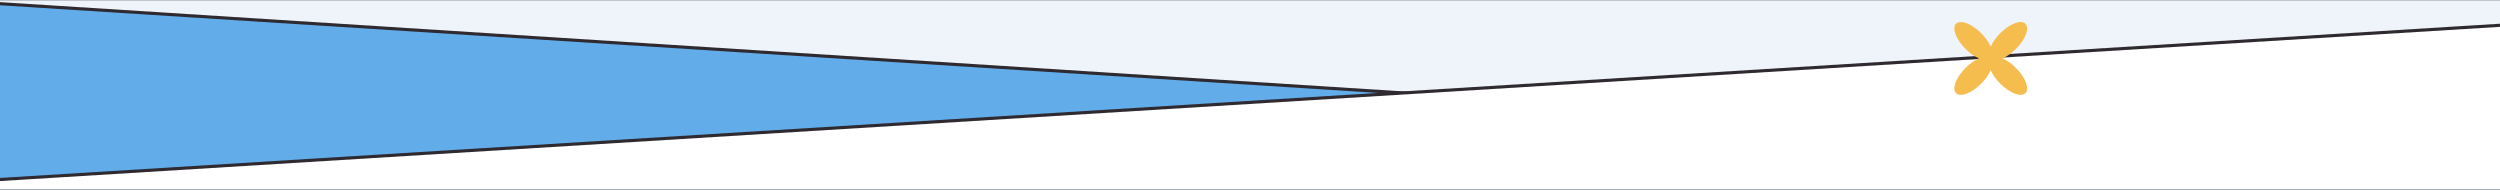 <svg width="1920" height="146" viewBox="0 0 1920 146" fill="none" xmlns="http://www.w3.org/2000/svg">
<rect x="0" y="0" width="1920" height="146" fill="#808080" stroke="none"/>
<g clip-path="url(#clip0_13836_9039)">
<rect width="1920" height="145" transform="translate(0 0.307)" fill="#EFF3FA"/>
<path d="M1939.56 126.238V1016.51H-19.564L-19.564 1.591L1939.56 126.238Z" fill="#61ACE9" stroke="#2F2A30" stroke-width="2.41"/>
<path d="M-19.564 139.06V1220.72H1939.56V18.211L-19.564 139.06Z" fill="white" stroke="#2F2A30" stroke-width="2.41"/>
<path d="M1548.23 52.155C1555.58 59.508 1558.85 68.171 1555.52 71.502C1552.19 74.833 1543.53 71.563 1536.17 64.21C1532.8 60.84 1530.29 57.197 1528.88 53.916C1527.47 57.197 1524.96 60.84 1521.59 64.21C1514.24 71.563 1505.57 74.833 1502.24 71.502C1498.92 68.176 1502.18 59.514 1509.53 52.155C1512.9 48.785 1516.55 46.273 1519.83 44.863C1516.55 43.454 1512.9 40.941 1509.53 37.571C1502.18 30.218 1498.91 21.555 1502.24 18.23C1505.57 14.904 1514.23 18.169 1521.59 25.522C1524.96 28.892 1527.47 32.535 1528.88 35.816C1530.29 32.535 1532.8 28.892 1536.17 25.522C1543.53 18.169 1552.19 14.899 1555.52 18.23C1558.85 21.555 1555.58 30.218 1548.23 37.571C1544.86 40.941 1541.21 43.454 1537.93 44.863C1541.21 46.273 1544.86 48.785 1548.23 52.155Z" fill="#F5BC4E"/>
</g>
<defs>
<clipPath id="clip0_13836_9039">
<rect width="1920" height="145" fill="white" transform="translate(0 0.307)"/>
</clipPath>
</defs>
</svg>
